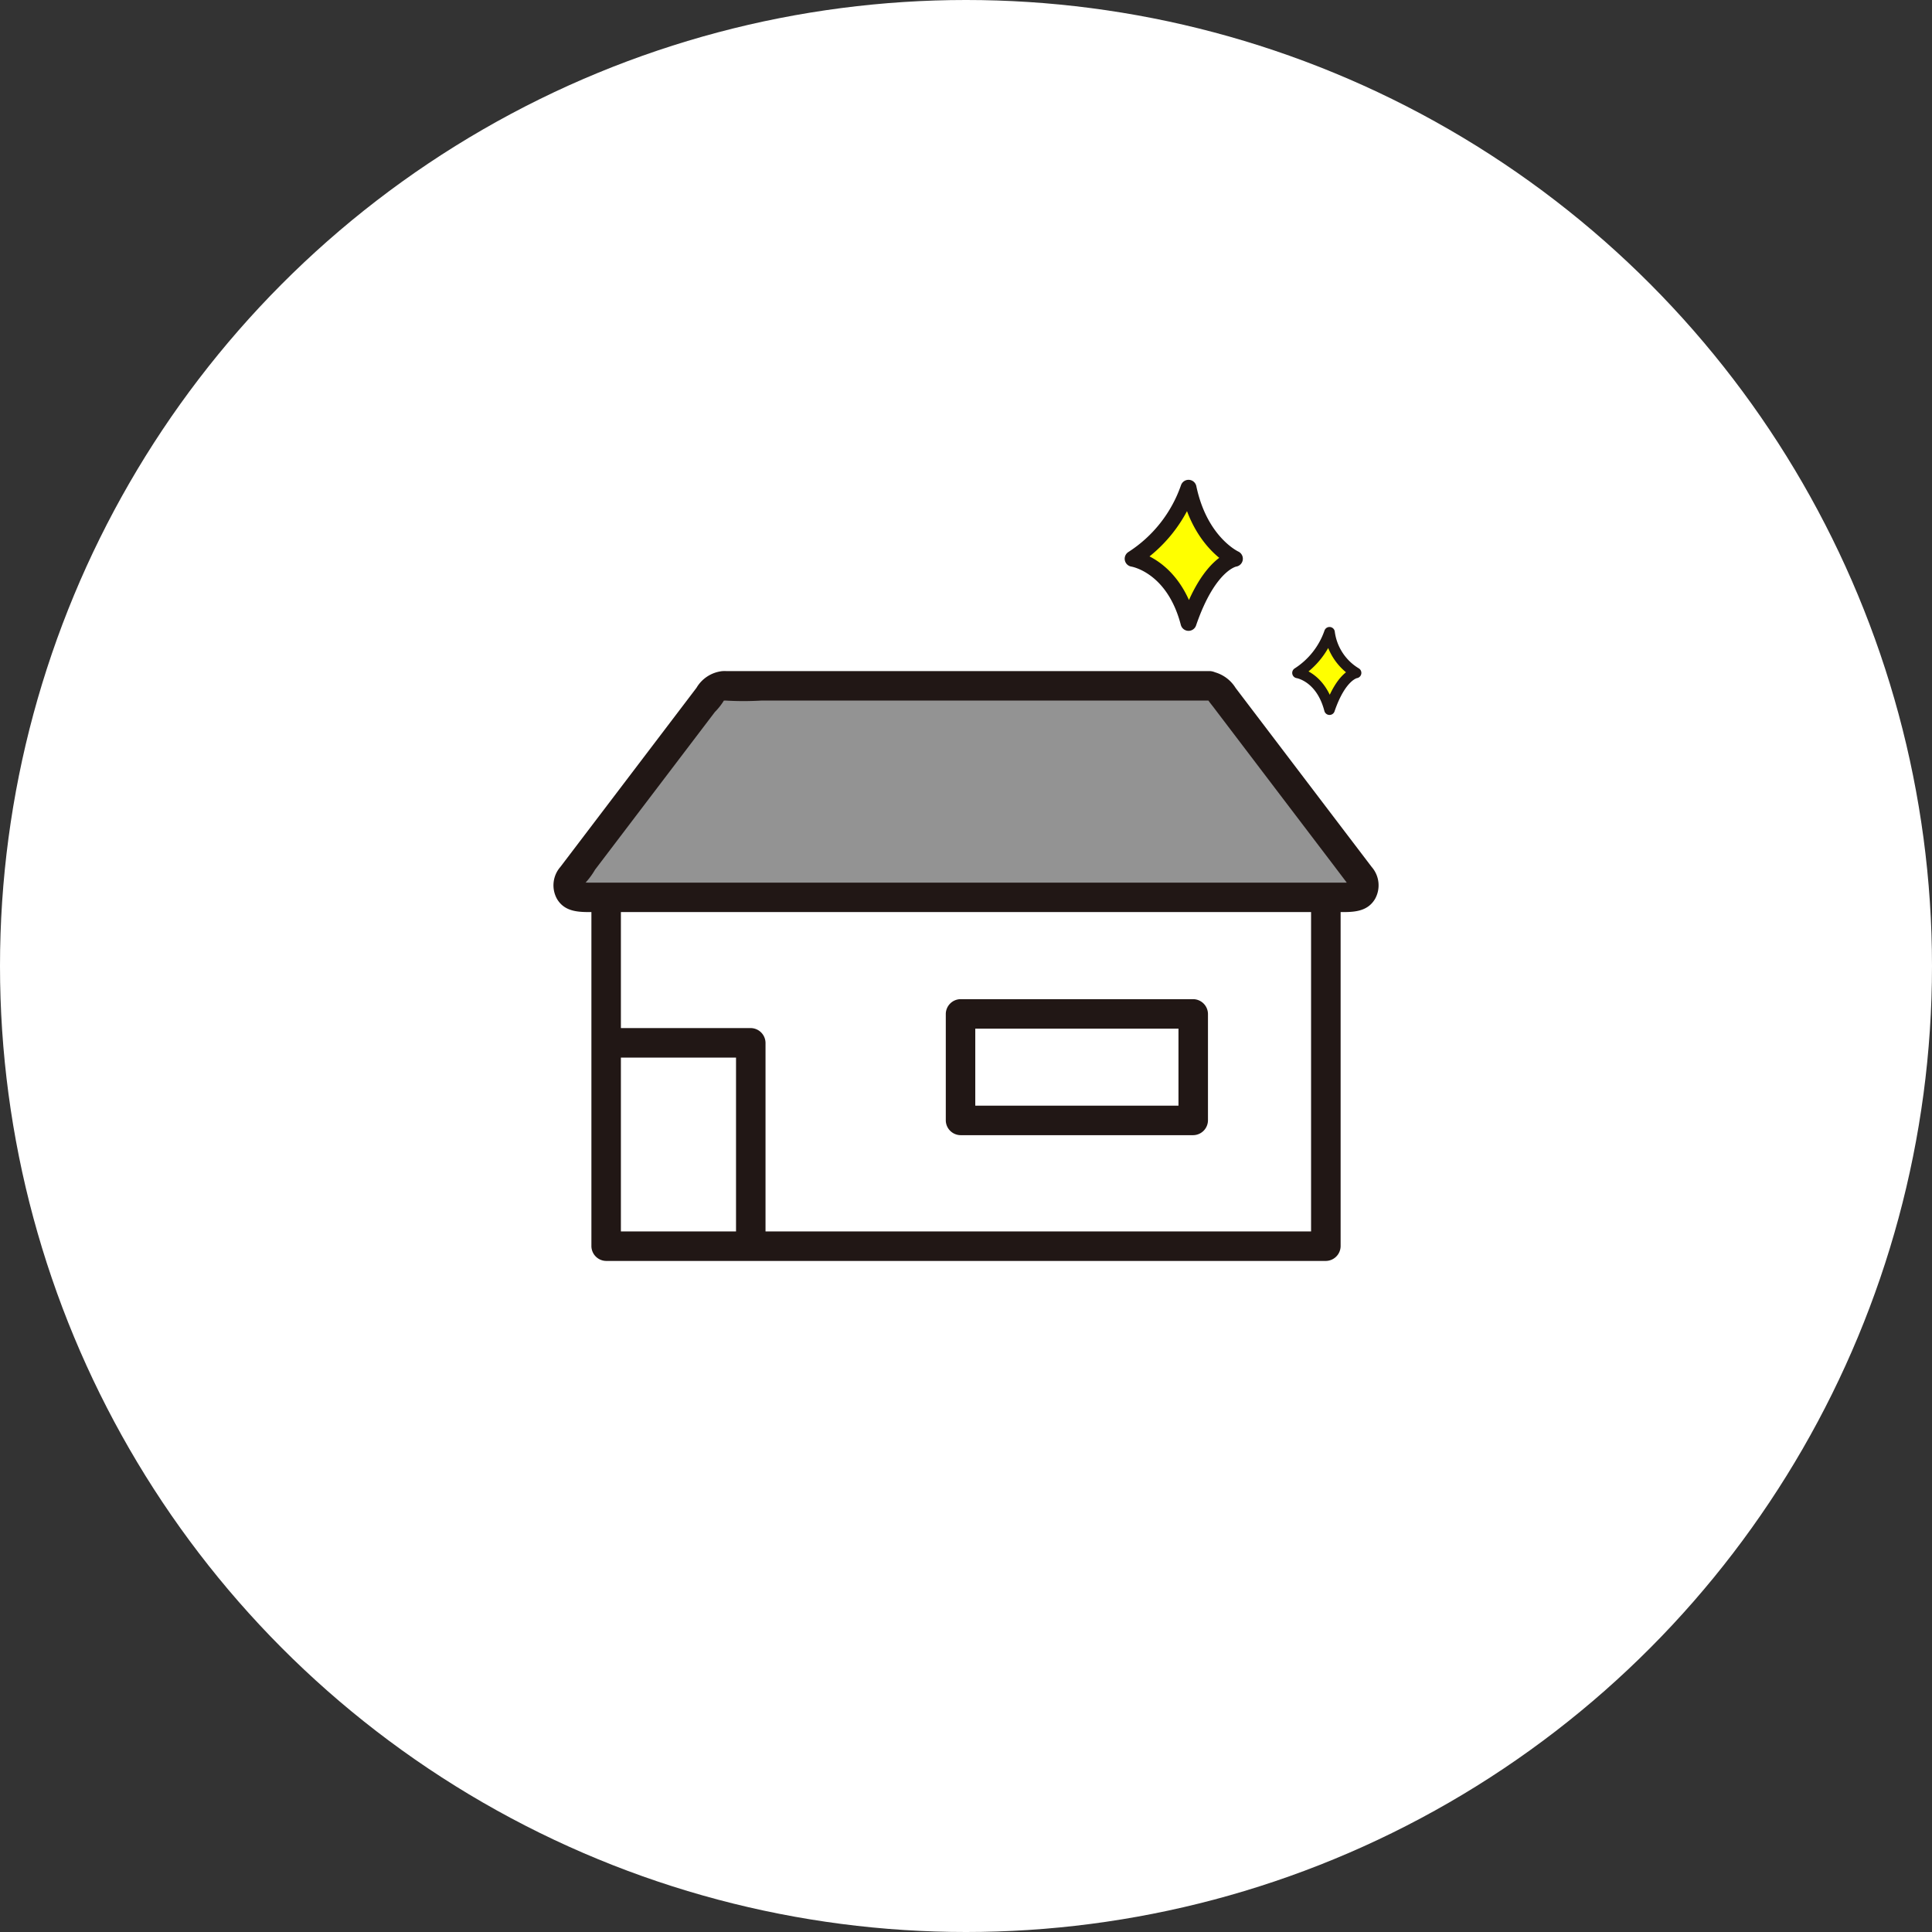 <svg xmlns="http://www.w3.org/2000/svg" width="182" height="182" viewBox="0 0 182 182">
  <rect x="0" y="0" width="182" height="182" fill="#333333" stroke="none"/>
  <g id="グループ_1334" data-name="グループ 1334" transform="translate(0 -0.001)">
    <circle id="楕円形_47" data-name="楕円形 47" cx="91" cy="91" r="91" transform="translate(0 0.001)" fill="#fff"/>
    <g id="グループ_1335" data-name="グループ 1335" transform="translate(-19432.096 17717.449)">
      <path id="パス_8995" data-name="パス 8995" d="M104.466,250.728v33.731h-67.8V250.728" transform="translate(19452.527 -17884.512)" fill="#fff"/>
      <path id="パス_8996" data-name="パス 8996" d="M85.513,268.088v-.912l-1.389,1.389h21.92l-1.389-1.389V277.21l1.389-1.389H84.124l1.389,1.389v-9.122a1.39,1.39,0,0,0-2.778,0v9.122a1.409,1.409,0,0,0,1.389,1.389h21.92a1.409,1.409,0,0,0,1.389-1.389V267.176a1.409,1.409,0,0,0-1.389-1.389H84.124a1.409,1.409,0,0,0-1.389,1.389v.912A1.39,1.39,0,0,0,85.513,268.088Z" transform="translate(19438.457 -17889.111)" fill="#211715"/>
      <path id="パス_8997" data-name="パス 8997" d="M102.466,250.138v33.731l1.389-1.389H36.06l1.389,1.389V250.138a1.39,1.39,0,0,0-2.778,0v33.731a1.409,1.409,0,0,0,1.389,1.389h67.8a1.409,1.409,0,0,0,1.389-1.389V250.138a1.39,1.39,0,0,0-2.778,0Z" transform="translate(19453.137 -17883.922)" fill="#211715"/>
      <path id="パス_8998" data-name="パス 8998" d="M91.936,223.294h-45.9a1.145,1.145,0,0,0-.911.452l-13.4,17.633a1.142,1.142,0,0,0,.906,1.837c22.732,0,50.921,0,72.711,0a1.142,1.142,0,0,0,.9-1.837l-13.4-17.631a1.145,1.145,0,0,0-.911-.452Z" transform="translate(19454.109 -17876.131)" fill="#939393"/>
      <path id="パス_8999" data-name="パス 8999" d="M91.332,221.291H46.041c-.2,0-.406-.011-.608,0a3.218,3.218,0,0,0-2.442,1.576l-9.169,12.065-3.652,4.805a2.633,2.633,0,0,0-.32,3.012c.668,1.131,1.828,1.241,3.018,1.241h71.064c1.179,0,2.323-.123,2.984-1.241a2.633,2.633,0,0,0-.32-3.012l-3.651-4.8-9.168-12.064a3.383,3.383,0,0,0-2.442-1.576,1.4,1.4,0,0,0-1.389,1.389,1.422,1.422,0,0,0,1.389,1.389c-.261-.031-.372-.39-.125-.022.147.219.323.425.483.636l1.647,2.167,4.929,6.486,4.639,6.1,1.3,1.717c.042.055.156.275.226.3.126.04.03,0,.13-.16.008-.013.158-.115.172-.084a2.78,2.78,0,0,0-.4,0H32.73c-.139,0-.282-.008-.421,0h-.28l.121.034c.044.348.11.222.25.118A7.015,7.015,0,0,0,33.435,240l1.906-2.509,9.389-12.355a5.754,5.754,0,0,0,.947-1.247c.067-.2-.223.163-.212.176s.224,0,.259,0a28.714,28.714,0,0,0,3.388,0H91.335a1.39,1.39,0,0,0,0-2.778Z" transform="translate(19454.715 -17875.518)" fill="#211715"/>
      <path id="パス_9000" data-name="パス 9000" d="M36.081,272.493H49.7L48.315,271.1v19.068a1.39,1.39,0,0,0,2.778,0V271.1a1.409,1.409,0,0,0-1.389-1.389H36.081a1.39,1.39,0,0,0,0,2.778Z" transform="translate(19453.117 -17890.311)" fill="#211715"/>
    </g>
    <path id="パス_9071" data-name="パス 9071" d="M19510.416-17662.143a12.982,12.982,0,0,1-5.264,6.684s3.84.578,5.264,6.043c1.963-5.73,4.367-6.043,4.367-6.043S19511.506-17656.943,19510.416-17662.143Z" transform="translate(-19398.453 17708.094)" fill="#ff0" stroke="#201715" stroke-linejoin="round" stroke-width="1.5"/>
    <path id="パス_9072" data-name="パス 9072" d="M19508.166-17662.143a7.427,7.427,0,0,1-3.014,3.826s2.2.332,3.014,3.461c1.123-3.281,2.5-3.461,2.5-3.461A5.255,5.255,0,0,1,19508.166-17662.143Z" transform="translate(-19382.922 17721.707)" fill="#ff0" stroke="#201715" stroke-linejoin="round" stroke-width="1"/>
  </g>
</svg>
